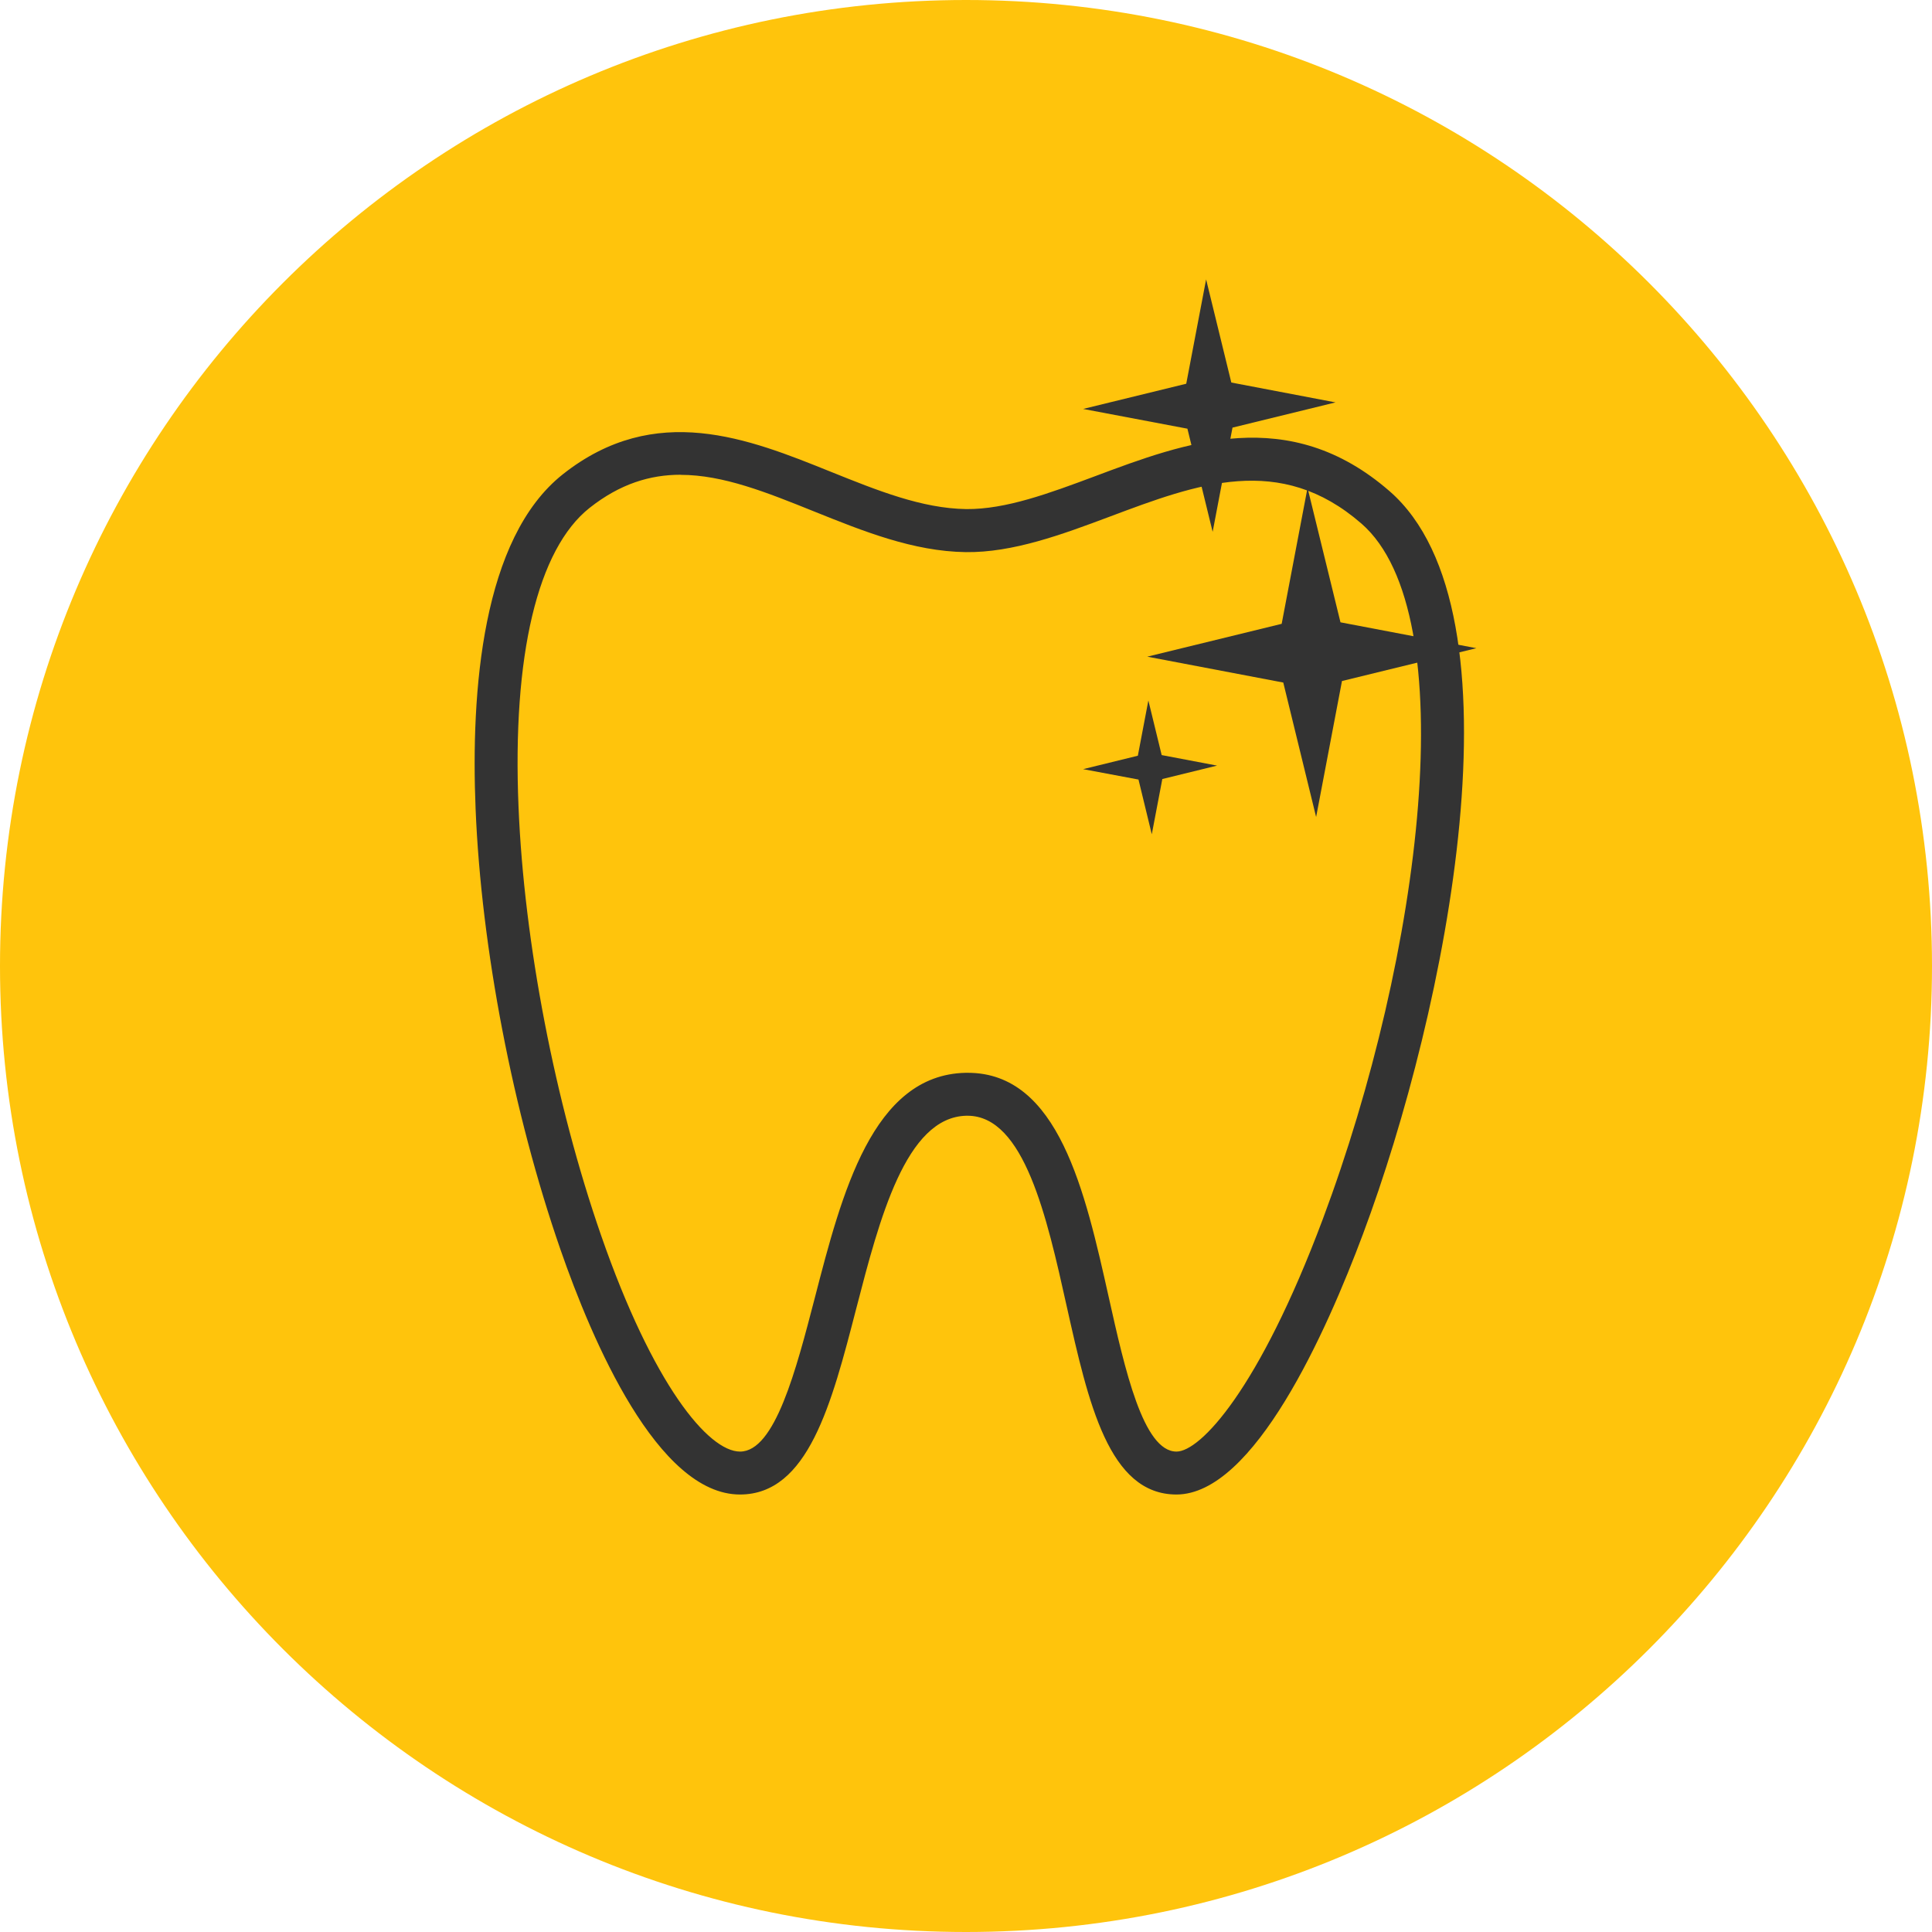 <svg width="117" height="117" viewBox="0 0 117 117" fill="none" xmlns="http://www.w3.org/2000/svg">
<g clip-path="url(#clip0_38_765)">
<path d="M58.5 117C90.809 117 117 90.809 117 58.5C117 26.191 90.809 0 58.5 0C26.191 0 0 26.191 0 58.5C0 90.809 26.191 117 58.5 117Z" fill="#FFC40C"/>
<path d="M71.247 90.506C67.145 90.506 65.91 84.962 64.597 79.099C63.395 73.691 62.023 67.568 58.591 67.568C58.572 67.568 58.552 67.568 58.526 67.568C54.854 67.646 53.261 73.814 51.851 79.255C50.356 85.04 48.939 90.506 44.811 90.506C39.832 90.506 35.861 81.205 33.937 75.66C31.07 67.399 29.146 57.428 28.802 48.991C28.509 41.88 29.185 32.585 34.099 28.711C39.696 24.297 45.325 26.559 50.291 28.561C53.138 29.705 55.822 30.791 58.52 30.83C60.912 30.849 63.525 29.881 66.294 28.847C71.806 26.78 78.052 24.44 84.149 29.744C92.521 37.024 87.601 61.211 82.537 74.744C80.334 80.633 75.94 90.506 71.24 90.506H71.247ZM41.223 28.75C39.371 28.75 37.557 29.296 35.711 30.752C32.552 33.248 31.018 39.683 31.402 48.88C31.74 57.083 33.612 66.775 36.4 74.809C39.54 83.856 42.894 87.906 44.818 87.906C46.93 87.906 48.211 82.96 49.342 78.605C50.98 72.267 52.839 65.091 58.474 64.968C58.52 64.968 58.565 64.968 58.611 64.968C64.11 64.968 65.715 72.17 67.139 78.533C68.12 82.927 69.232 87.906 71.247 87.906C72.69 87.906 76.239 84.156 80.106 73.834C86.106 57.811 88.706 37.148 82.446 31.707C77.513 27.417 72.508 29.296 67.21 31.285C64.331 32.364 61.341 33.475 58.481 33.436C55.296 33.391 52.26 32.162 49.316 30.979C46.443 29.822 43.797 28.756 41.217 28.756L41.223 28.75Z" fill="#333333"/>
<path d="M79.703 49.478L77.714 41.334L69.478 39.767L77.617 37.778L79.183 29.543L81.178 37.687L89.407 39.254L81.269 41.242L79.703 49.478Z" fill="#333333"/>
<path d="M69.751 50.524L68.946 47.209L65.592 46.579L68.907 45.766L69.544 42.419L70.35 45.727L73.704 46.364L70.389 47.177L69.751 50.524Z" fill="#333333"/>
<path d="M73.437 32.208L71.909 25.961L65.592 24.765L71.838 23.238L73.041 16.92L74.568 23.166L80.879 24.369L74.639 25.896L73.437 32.208Z" fill="#333333"/>
</g>
<defs>
<clipPath id="clip0_38_765">
<rect width="117" height="117" fill="white"/>
</clipPath>
</defs>
</svg>
